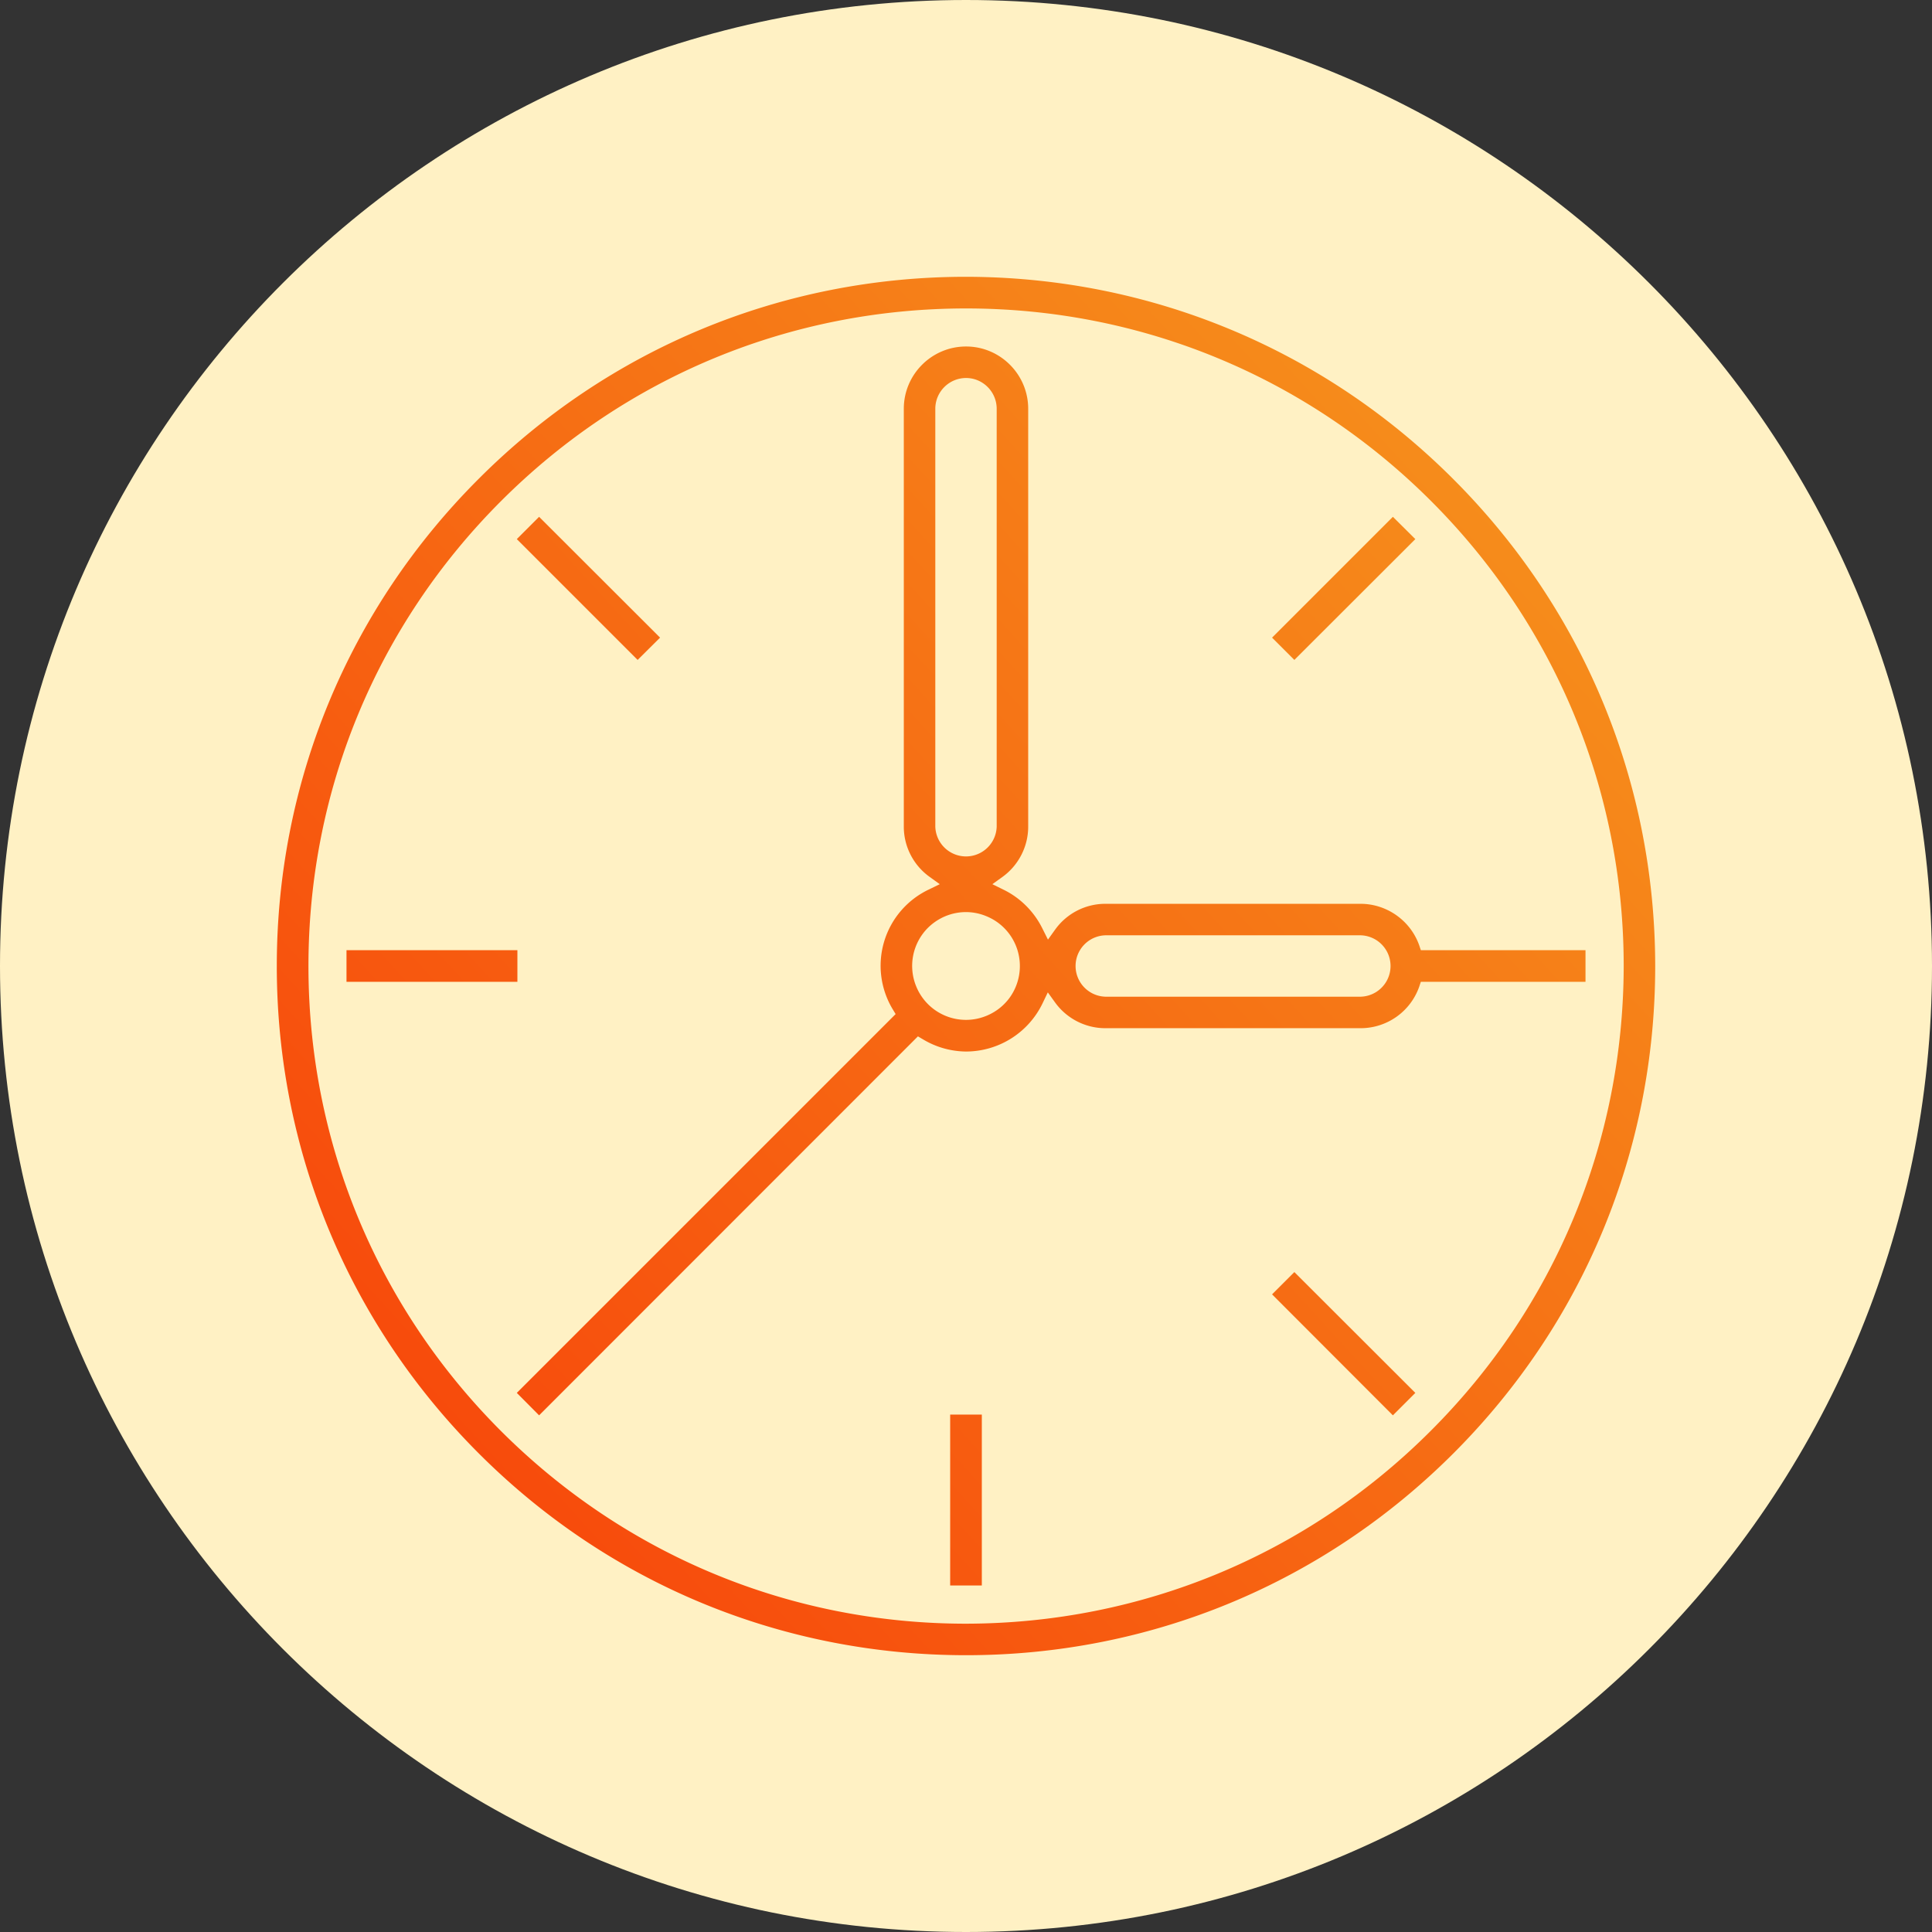 <svg xmlns="http://www.w3.org/2000/svg" width="130" height="130" viewBox="0 0 130 130">
    <rect x="0" y="0" width="130" height="130" fill="#333333" stroke="none"/>
    <defs>
        <linearGradient id="a" x1="0%" y1="100%" y2="8.792%">
            <stop offset="0%" stop-color="#F73E09"/>
            <stop offset="100%" stop-color="#F6951D"/>
        </linearGradient>
    </defs>
    <g fill="none" fill-rule="evenodd">
        <path fill="#FFF1C4" d="M130 65c0 35.899-29.102 65-65 65-35.898 0-65-29.101-65-65C0 29.102 29.102 0 65 0c35.898 0 65 29.102 65 65"/>
        <path fill="url(#a)" d="M96.275 96.275c8.36-8.35 12.96-19.46 12.98-31.27 0-11.82-4.61-22.94-12.96-31.29-8.36-8.36-19.48-12.96-31.29-12.96-11.82 0-22.93 4.6-31.29 12.96-8.36 8.36-12.96 19.47-12.96 31.29 0 11.81 4.6 22.93 12.96 31.29 8.36 8.35 19.47 12.96 31.29 12.96 11.81-.02 22.92-4.62 31.27-12.98zm1.5-64.05c8.76 8.75 13.59 20.39 13.6 32.78 0 12.39-4.82 24.03-13.58 32.79-8.76 8.76-20.4 13.58-32.79 13.58s-24.04-4.82-32.79-13.58c-8.76-8.76-13.59-20.4-13.59-32.79s4.83-24.04 13.59-32.79c8.75-8.76 20.4-13.59 32.79-13.59 12.38.02 24.02 4.85 32.77 13.6zm-2.54 4.05l-8.14 8.13-1.5-1.5 8.13-8.13 1.51 1.5zm-3.67 30.79a2.066 2.066 0 0 0 0-4.13h-17.19a2.066 2.066 0 0 0 0 4.13h17.19zm-24 .5c.68-.67 1.06-1.61 1.06-2.56 0-1.47-.88-2.79-2.24-3.35-1.35-.57-2.9-.26-3.95.78a3.625 3.625 0 0 0-.78 3.95 3.615 3.615 0 0 0 3.35 2.24c.95 0 1.89-.39 2.56-1.06zm-4.63-11.94a2.066 2.066 0 0 0 4.13 0v-28.12c0-1.14-.93-2.07-2.06-2.07-1.14 0-2.07.93-2.07 2.07v28.12zm32.67 8.31h11.08v2.13h-11.08l-.11.33a4.18 4.18 0 0 1-3.93 2.79h-17.19c-1.34 0-2.6-.65-3.38-1.73l-.49-.68-.36.75a5.725 5.725 0 0 1-5.14 3.23 5.723 5.723 0 0 1-2.9-.82l-.34-.2-25.49 25.5-1.5-1.51 25.49-25.49-.2-.33a5.676 5.676 0 0 1 2.41-8.04l.76-.37-.68-.49a4.16 4.16 0 0 1-1.74-3.38v-28.12c0-2.31 1.88-4.19 4.19-4.19 2.3 0 4.18 1.88 4.18 4.19v28.12c0 1.34-.65 2.6-1.73 3.38l-.68.49.75.37c1.13.55 2.06 1.48 2.62 2.62l.37.74.48-.67a4.16 4.16 0 0 1 3.38-1.74h17.19c1.76.01 3.34 1.13 3.93 2.79l.11.33zm-.37 29.79l-1.51 1.51-8.13-8.14 1.5-1.5 8.14 8.13zm-31.3 12.96v-11.5h2.13v11.5h-2.13zm-40.62-40.62v-2.13h11.5v2.13h-11.5zm21.1-23.16l-1.51 1.5-8.13-8.13 1.5-1.5 8.14 8.13z"/>
    </g>
</svg>
